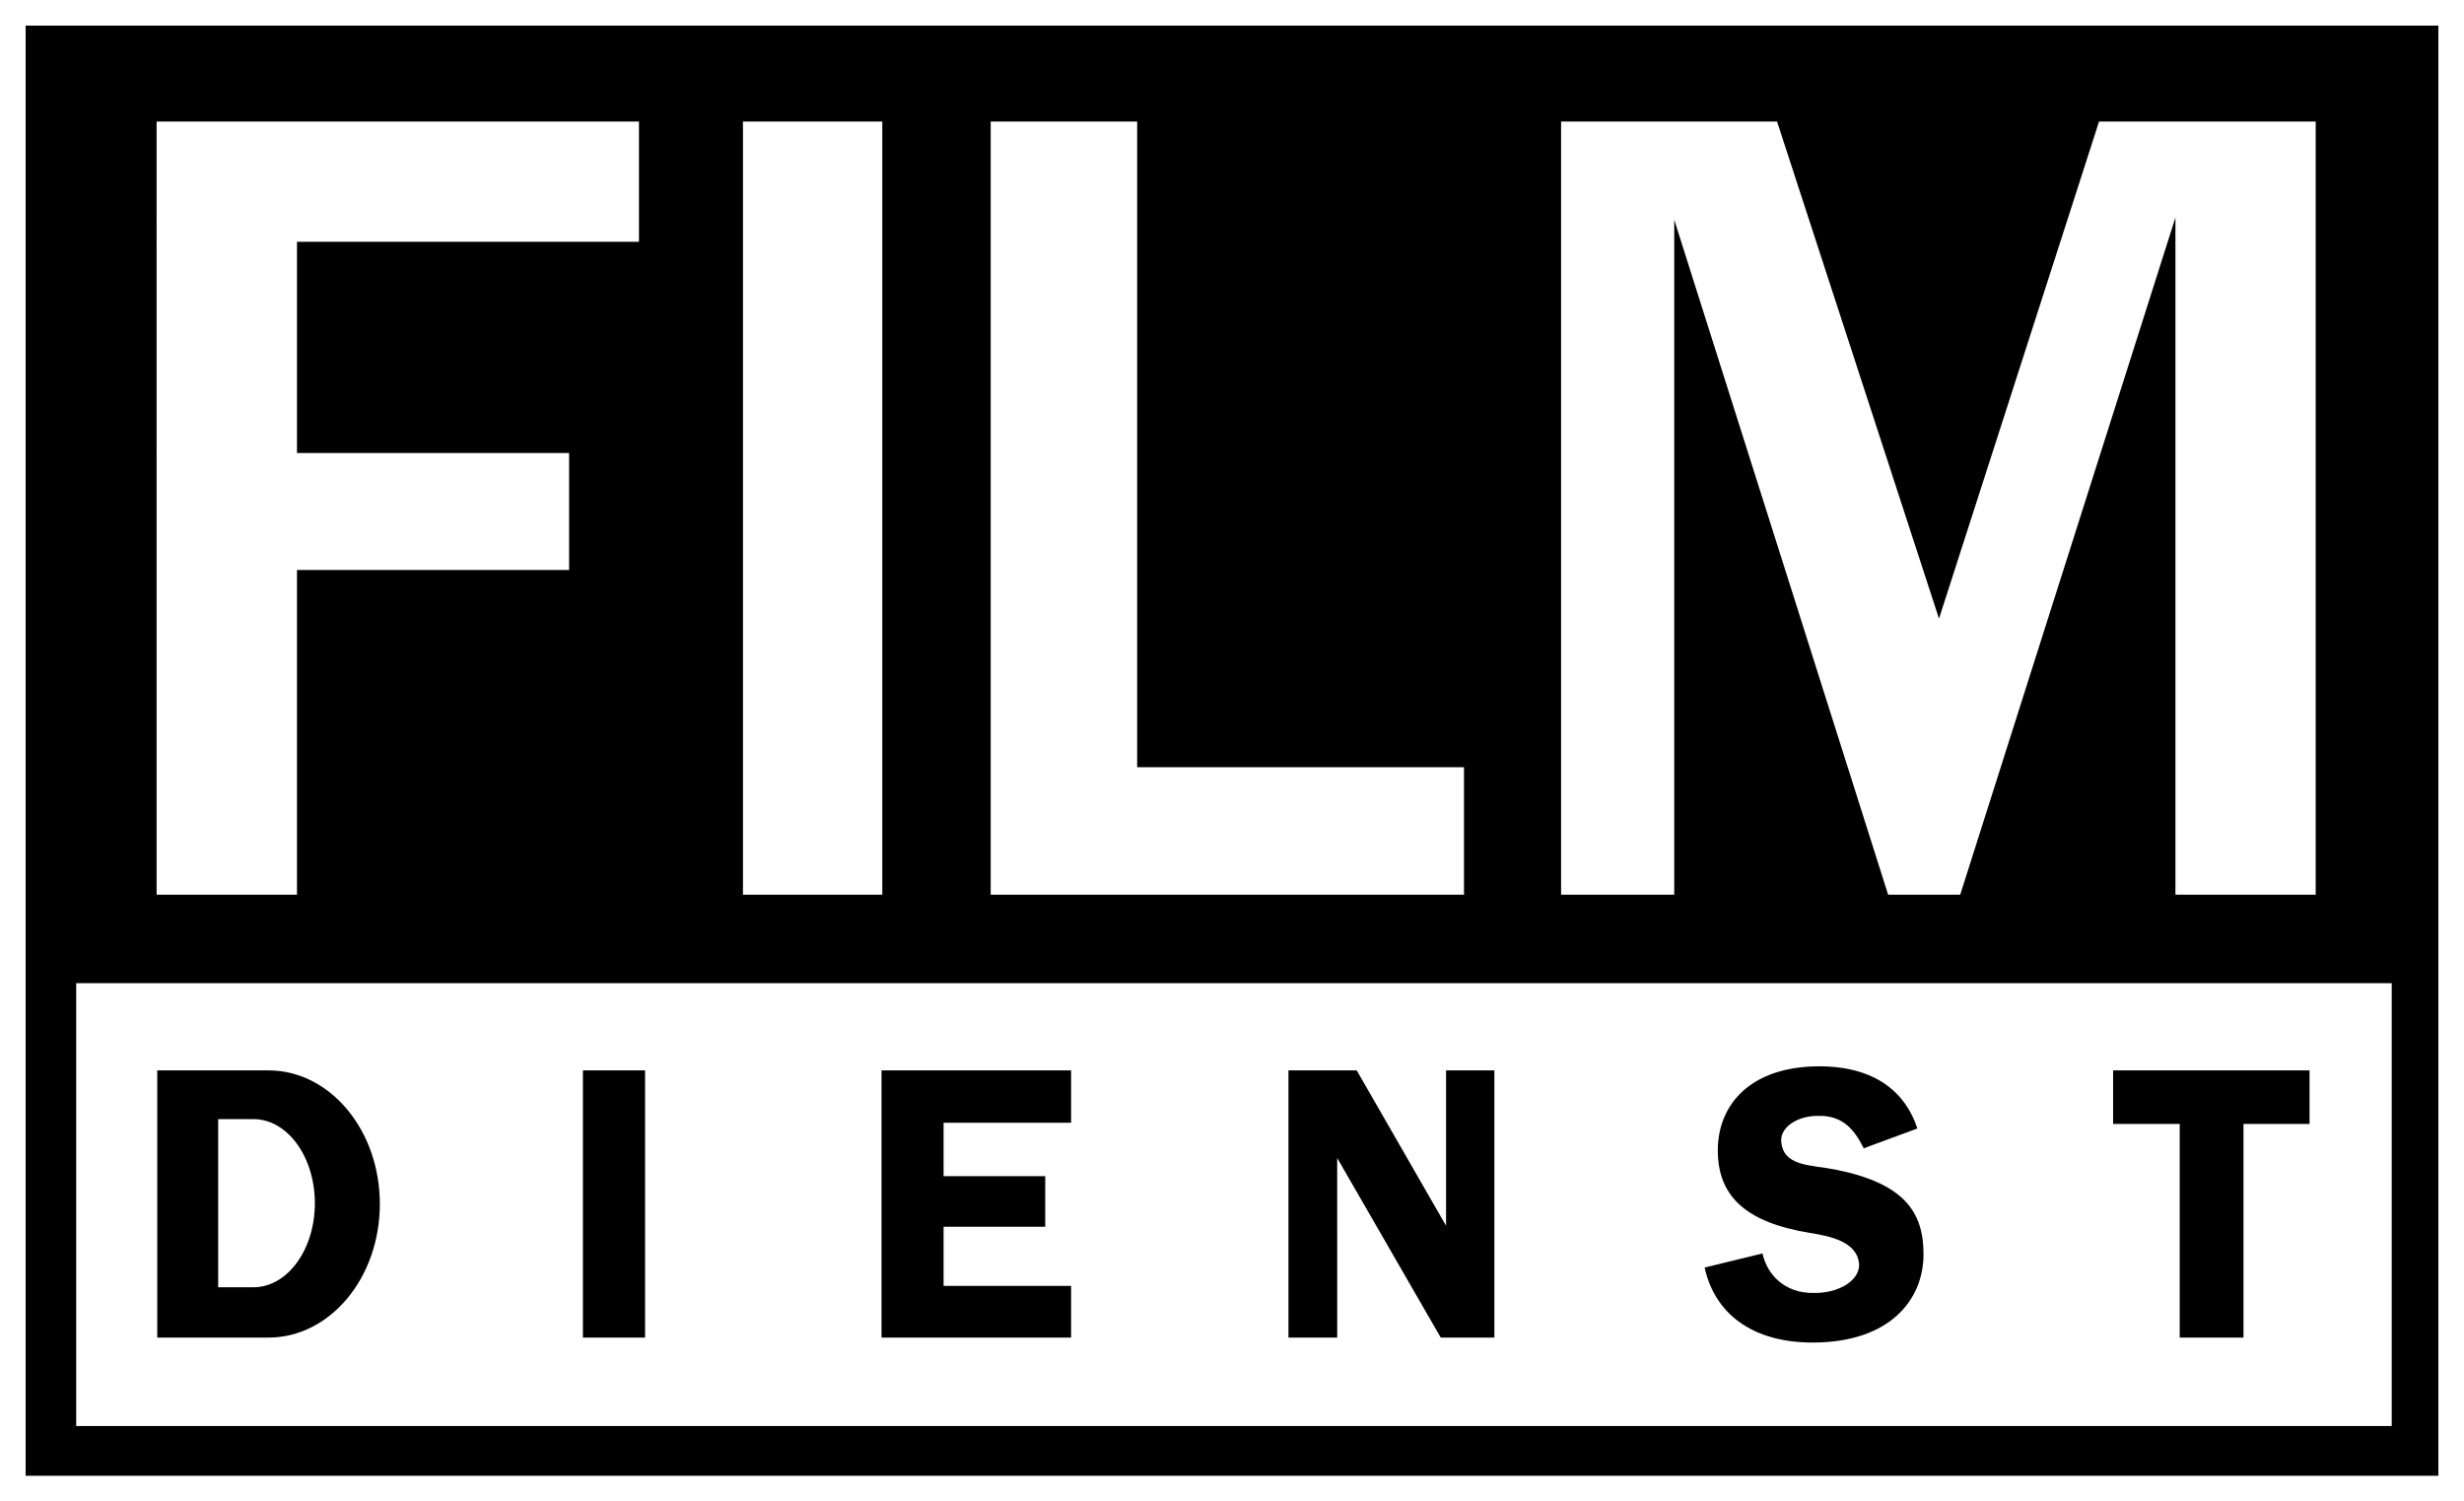 <?xml version="1.0" encoding="UTF-8" standalone="no"?>
<!-- Created with Inkscape (http://www.inkscape.org/) -->

<svg
   xmlns:dc="http://purl.org/dc/elements/1.1/"
   xmlns:cc="http://creativecommons.org/ns#"
   xmlns:rdf="http://www.w3.org/1999/02/22-rdf-syntax-ns#"
   xmlns:svg="http://www.w3.org/2000/svg"
   xmlns="http://www.w3.org/2000/svg"
   xmlns:sodipodi="http://sodipodi.sourceforge.net/DTD/sodipodi-0.dtd"
   xmlns:inkscape="http://www.inkscape.org/namespaces/inkscape"
   width="1021.26"
   height="622.312"
   id="svg2"
   version="1.1"
   inkscape:version="0.48.1 "
   sodipodi:docname="Film-Dienst-Logo_20120127-1820Aufr.svg"
   style="display:inline">
  <defs
     id="defs4" />
  <sodipodi:namedview
     id="base"
     pagecolor="#ffffff"
     bordercolor="#666666"
     borderopacity="1.0"
     inkscape:pageopacity="0.0"
     inkscape:pageshadow="2"
     inkscape:zoom="0.49497476"
     inkscape:cx="710.96353"
     inkscape:cy="451.96819"
     inkscape:document-units="px"
     inkscape:current-layer="layer3"
     showgrid="false"
     inkscape:window-width="1024"
     inkscape:window-height="714"
     inkscape:window-x="-4"
     inkscape:window-y="-4"
     inkscape:window-maximized="1"
     fit-margin-top="0.3"
     fit-margin-left="0.3"
     fit-margin-right="0.3"
     fit-margin-bottom="0.3"
     inkscape:showpageshadow="false"
     inkscape:snap-global="true"
     showguides="true"
     inkscape:guide-bbox="true"
     units="cm">
    <inkscape:grid
       type="xygrid"
       id="grid4426"
       empspacing="5"
       visible="true"
       enabled="true"
       snapvisiblegridlinesonly="true" />
  </sodipodi:namedview>
  <g
     inkscape:groupmode="layer"
     id="layer3"
     inkscape:label="Ebene 3"
     transform="translate(-924.798,-577.938)"
     style="display:inline">
    <path
       style="fill:#000000;fill-opacity:1;fill-rule:evenodd;stroke:none;display:inline"
       d="m 1935.428,588.568 -1000,0.002 0,601.05 1000,0 z m -945.722,39.758 32.248,0 25.936,0 141.743,0 0,49.841 -141.743,0 0,87.548 112.786,0 0,48.487 -112.786,0 0,134.587 -58.184,0 z m 243.029,0 57.747,0 0,320.462 -57.747,0 z m 102.672,0 60.716,0 0,267.611 135.462,0 0,52.851 -135.462,0 -60.716,0 z m 236.415,0 89.516,0 67.121,206.021 66.33,-206.021 89.797,0 0,320.462 -58.132,0 0,-280.694 -89.204,280.694 -29.873,0 -88.652,-279.746 0,279.746 -46.904,0 z m -615.447,357.127 959.721,0 0,183.563 -959.721,0 z m 722.483,34.467 c -28.244,0 -42.081,15.606 -42.081,34.852 0,18.746 11.332,29.853 38.258,34.206 8.139,1.316 19.86,3.565 20.322,13.27 0,6.415 -8.208,11.614 -18.343,11.614 -12.995,0.359 -19.955,-8.223 -21.707,-16.374 l -23.988,5.833 c 4.129,18.971 19.65,31.189 45.081,31.092 31.365,-0.119 45.643,-17.399 45.643,-36.633 0,-17.558 -8.061,-29.305 -36.279,-35.019 -10.401,-2.106 -22.223,-1.123 -22.728,-12.197 0,-5.579 6.787,-10.104 15.155,-10.104 10.834,-0.35 15.481,6.338 19.072,13.437 l 22.238,-8.208 c -4.827,-14.841 -17.386,-25.768 -40.644,-25.769 z m -688.881,1.687 0,55.372 0,55.372 25.249,0 20.874,0 c 25.476,0 46.133,-24.79 46.133,-55.372 0,-30.582 -20.657,-55.372 -46.133,-55.372 -20.874,0 -17.736,0 -46.123,0 z m 176.428,0 0,110.744 25.759,0 0,-110.744 z m 123.764,0 0,21.697 0,67.621 0,21.426 78.569,0 0,-21.426 -52.851,0 0,-24.52 42.133,0 0,-20.957 -42.133,0 0,-22.145 52.851,0 0,-21.697 z m 168.658,0 0,110.744 20.207,0 -0.01,-74.444 42.925,74.444 22.228,0 0,-110.744 -20.03,0 0,64.382 -37.029,-64.382 z m 341.795,0 0,22.176 27.613,0 0,88.568 26.426,0 0,-88.568 27.384,0 0,-22.176 z m -785.397,20.197 14.645,0 c 14.04,0 25.426,15.606 25.426,34.852 0,19.246 -11.386,34.842 -25.426,34.842 l -14.645,0 z"
       id="rect3925"
       inkscape:connector-curvature="0"
       sodipodi:nodetypes="cccccccccccccccccccccccccccccccccccccccccccccccccccssccccssscccccccccsscccccccccccccccccccccccccccccccccccccccccccssscc" />
  </g>
</svg>
